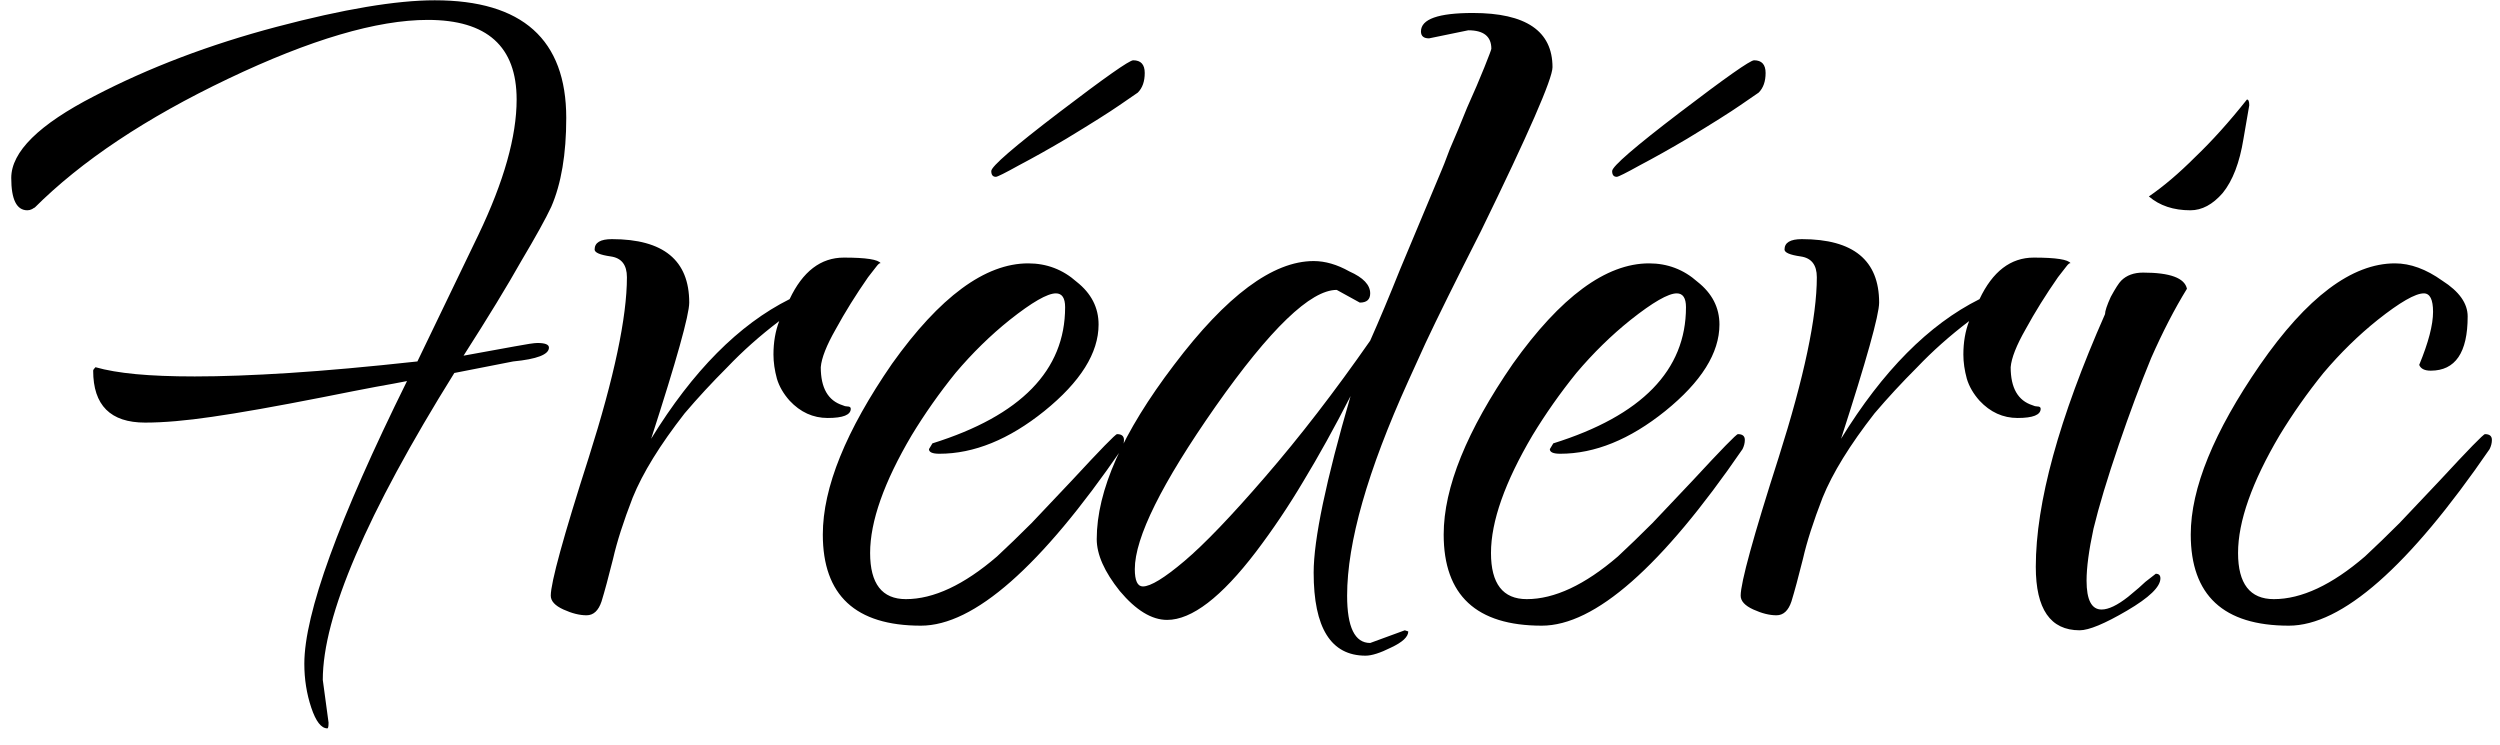 <svg width="104" height="31" viewBox="0 0 104 31" fill="none" xmlns="http://www.w3.org/2000/svg">
<path d="M13.62 30.3C13.364 30.3 13.14 30.012 12.948 29.436C12.756 28.86 12.66 28.252 12.66 27.612C12.66 25.532 14.084 21.612 16.932 15.852C16.612 15.916 16.18 15.996 15.636 16.092C15.124 16.188 14.388 16.332 13.428 16.524C11.476 16.908 9.94 17.18 8.82 17.34C7.732 17.5 6.804 17.58 6.036 17.58C4.596 17.58 3.876 16.86 3.876 15.42C3.876 15.388 3.908 15.34 3.972 15.276C4.42 15.404 4.98 15.5 5.652 15.564C6.324 15.628 7.14 15.66 8.1 15.66C9.22 15.66 10.532 15.612 12.036 15.516C13.54 15.42 15.316 15.26 17.364 15.036L19.908 9.756C20.964 7.548 21.492 5.676 21.492 4.14C21.492 1.932 20.26 0.828 17.796 0.828C15.684 0.828 12.916 1.644 9.492 3.276C6.068 4.908 3.38 6.7 1.428 8.652C1.46 8.62 1.428 8.636 1.332 8.7C1.268 8.732 1.204 8.748 1.14 8.748C0.692 8.748 0.468 8.3 0.468 7.404C0.468 6.316 1.62 5.18 3.924 3.996C6.196 2.812 8.724 1.852 11.508 1.116C14.292 0.38 16.484 0.012 18.084 0.012C21.732 0.012 23.556 1.644 23.556 4.908C23.556 6.412 23.348 7.644 22.932 8.604C22.708 9.084 22.292 9.836 21.684 10.86C21.108 11.884 20.308 13.196 19.284 14.796C20.18 14.636 20.884 14.508 21.396 14.412C21.908 14.316 22.228 14.268 22.356 14.268C22.676 14.268 22.836 14.332 22.836 14.46C22.836 14.748 22.34 14.94 21.348 15.036L18.9 15.516C15.252 21.372 13.428 25.628 13.428 28.284L13.668 30.06C13.668 30.22 13.652 30.3 13.62 30.3ZM24.4 25.596C24.112 25.596 23.792 25.516 23.44 25.356C23.088 25.196 22.912 25.004 22.912 24.78C22.912 24.236 23.44 22.316 24.496 19.02C25.552 15.692 26.08 13.196 26.08 11.532C26.08 11.02 25.856 10.732 25.408 10.668C24.96 10.604 24.736 10.508 24.736 10.38C24.736 10.092 24.976 9.948 25.456 9.948C27.6 9.948 28.672 10.828 28.672 12.588C28.672 13.1 28.144 14.988 27.088 18.252C28.816 15.436 30.736 13.5 32.848 12.444C33.392 11.292 34.144 10.716 35.104 10.716C36.032 10.716 36.544 10.796 36.64 10.956C36.608 10.924 36.544 10.972 36.448 11.1C36.352 11.228 36.24 11.372 36.112 11.532C35.6 12.268 35.152 12.988 34.768 13.692C34.384 14.364 34.176 14.892 34.144 15.276C34.144 16.14 34.448 16.668 35.056 16.86C35.12 16.892 35.184 16.908 35.248 16.908C35.344 16.908 35.392 16.94 35.392 17.004C35.392 17.26 35.072 17.388 34.432 17.388C33.824 17.388 33.296 17.148 32.848 16.668C32.592 16.38 32.416 16.076 32.32 15.756C32.224 15.404 32.176 15.068 32.176 14.748C32.176 14.236 32.256 13.772 32.416 13.356C31.616 13.964 30.896 14.604 30.256 15.276C29.616 15.916 29.024 16.556 28.48 17.196C27.456 18.508 26.736 19.676 26.32 20.7C25.936 21.692 25.664 22.54 25.504 23.244C25.312 24.012 25.152 24.604 25.024 25.02C24.896 25.404 24.688 25.596 24.4 25.596ZM38.309 26.028C35.589 26.028 34.229 24.764 34.229 22.236C34.229 20.284 35.189 17.916 37.109 15.132C39.093 12.348 40.981 10.956 42.773 10.956C43.541 10.956 44.213 11.212 44.789 11.724C45.397 12.204 45.701 12.796 45.701 13.5C45.701 14.684 44.949 15.884 43.445 17.1C41.973 18.284 40.517 18.876 39.077 18.876C38.789 18.876 38.645 18.812 38.645 18.684L38.789 18.444C42.469 17.292 44.309 15.404 44.309 12.78C44.309 12.396 44.181 12.204 43.925 12.204C43.573 12.204 42.933 12.572 42.005 13.308C41.205 13.948 40.453 14.684 39.749 15.516C39.077 16.348 38.469 17.212 37.925 18.108C36.773 20.06 36.197 21.692 36.197 23.004C36.197 24.284 36.693 24.924 37.685 24.924C38.837 24.924 40.101 24.332 41.477 23.148C41.925 22.732 42.405 22.268 42.917 21.756C43.429 21.212 43.989 20.62 44.597 19.98C45.781 18.7 46.405 18.06 46.469 18.06C46.661 18.06 46.757 18.14 46.757 18.3C46.757 18.428 46.725 18.556 46.661 18.684C43.301 23.58 40.517 26.028 38.309 26.028ZM41.429 7.356C41.301 7.356 41.237 7.276 41.237 7.116C41.237 6.924 42.181 6.108 44.069 4.668C45.957 3.228 46.981 2.508 47.141 2.508C47.461 2.508 47.621 2.684 47.621 3.036C47.621 3.388 47.525 3.66 47.333 3.852C47.237 3.916 46.981 4.092 46.565 4.38C46.149 4.668 45.413 5.132 44.357 5.772C43.653 6.188 42.997 6.556 42.389 6.876C41.813 7.196 41.493 7.356 41.429 7.356ZM56.808 27.276C55.368 27.276 54.648 26.124 54.648 23.82C54.648 22.444 55.16 19.996 56.184 16.476C55.512 17.788 54.856 18.972 54.216 20.028C53.608 21.052 52.952 22.028 52.248 22.956C50.808 24.844 49.576 25.788 48.552 25.788C47.912 25.788 47.256 25.388 46.584 24.588C45.944 23.788 45.624 23.068 45.624 22.428C45.624 20.412 46.696 17.996 48.84 15.18C51.016 12.3 52.952 10.86 54.648 10.86C55.128 10.86 55.624 11.004 56.136 11.292C56.712 11.548 57 11.852 57 12.204C57 12.46 56.856 12.588 56.568 12.588L55.608 12.06C54.52 12.06 52.84 13.676 50.568 16.908C48.328 20.108 47.208 22.364 47.208 23.676C47.208 24.156 47.32 24.396 47.544 24.396C47.864 24.396 48.44 24.044 49.272 23.34C50.104 22.636 51.224 21.468 52.632 19.836C54.072 18.172 55.528 16.284 57 14.172C57.384 13.308 57.8 12.316 58.248 11.196C58.728 10.044 59.304 8.668 59.976 7.068C60.008 7.004 60.12 6.716 60.312 6.204C60.536 5.692 60.776 5.116 61.032 4.476C61.32 3.836 61.56 3.276 61.752 2.796C61.944 2.316 62.04 2.06 62.04 2.028C62.04 1.516 61.72 1.26 61.08 1.26L59.448 1.596C59.224 1.596 59.112 1.5 59.112 1.308C59.112 0.796 59.832 0.54 61.272 0.54C63.48 0.54 64.584 1.292 64.584 2.796C64.584 3.276 63.592 5.548 61.608 9.612C60.552 11.692 59.784 13.244 59.304 14.268C58.856 15.26 58.616 15.788 58.584 15.852C56.888 19.596 56.04 22.572 56.04 24.78C56.04 26.092 56.36 26.748 57 26.748L58.44 26.22L58.584 26.268C58.584 26.492 58.344 26.716 57.864 26.94C57.416 27.164 57.064 27.276 56.808 27.276ZM64.137 26.028C61.417 26.028 60.057 24.764 60.057 22.236C60.057 20.284 61.017 17.916 62.937 15.132C64.921 12.348 66.809 10.956 68.601 10.956C69.369 10.956 70.041 11.212 70.617 11.724C71.225 12.204 71.529 12.796 71.529 13.5C71.529 14.684 70.777 15.884 69.273 17.1C67.801 18.284 66.345 18.876 64.905 18.876C64.617 18.876 64.473 18.812 64.473 18.684L64.617 18.444C68.297 17.292 70.137 15.404 70.137 12.78C70.137 12.396 70.009 12.204 69.753 12.204C69.401 12.204 68.761 12.572 67.833 13.308C67.033 13.948 66.281 14.684 65.577 15.516C64.905 16.348 64.297 17.212 63.753 18.108C62.601 20.06 62.025 21.692 62.025 23.004C62.025 24.284 62.521 24.924 63.513 24.924C64.665 24.924 65.929 24.332 67.305 23.148C67.753 22.732 68.233 22.268 68.745 21.756C69.257 21.212 69.817 20.62 70.425 19.98C71.609 18.7 72.233 18.06 72.297 18.06C72.489 18.06 72.585 18.14 72.585 18.3C72.585 18.428 72.553 18.556 72.489 18.684C69.129 23.58 66.345 26.028 64.137 26.028ZM67.257 7.356C67.129 7.356 67.065 7.276 67.065 7.116C67.065 6.924 68.009 6.108 69.897 4.668C71.785 3.228 72.809 2.508 72.969 2.508C73.289 2.508 73.449 2.684 73.449 3.036C73.449 3.388 73.353 3.66 73.161 3.852C73.065 3.916 72.809 4.092 72.393 4.38C71.977 4.668 71.241 5.132 70.185 5.772C69.481 6.188 68.825 6.556 68.217 6.876C67.641 7.196 67.321 7.356 67.257 7.356ZM73.9 25.596C73.612 25.596 73.292 25.516 72.94 25.356C72.588 25.196 72.412 25.004 72.412 24.78C72.412 24.236 72.94 22.316 73.996 19.02C75.052 15.692 75.58 13.196 75.58 11.532C75.58 11.02 75.356 10.732 74.908 10.668C74.46 10.604 74.236 10.508 74.236 10.38C74.236 10.092 74.476 9.948 74.956 9.948C77.1 9.948 78.172 10.828 78.172 12.588C78.172 13.1 77.644 14.988 76.588 18.252C78.316 15.436 80.236 13.5 82.348 12.444C82.892 11.292 83.644 10.716 84.604 10.716C85.532 10.716 86.044 10.796 86.14 10.956C86.108 10.924 86.044 10.972 85.948 11.1C85.852 11.228 85.74 11.372 85.612 11.532C85.1 12.268 84.652 12.988 84.268 13.692C83.884 14.364 83.676 14.892 83.644 15.276C83.644 16.14 83.948 16.668 84.556 16.86C84.62 16.892 84.684 16.908 84.748 16.908C84.844 16.908 84.892 16.94 84.892 17.004C84.892 17.26 84.572 17.388 83.932 17.388C83.324 17.388 82.796 17.148 82.348 16.668C82.092 16.38 81.916 16.076 81.82 15.756C81.724 15.404 81.676 15.068 81.676 14.748C81.676 14.236 81.756 13.772 81.916 13.356C81.116 13.964 80.396 14.604 79.756 15.276C79.116 15.916 78.524 16.556 77.98 17.196C76.956 18.508 76.236 19.676 75.82 20.7C75.436 21.692 75.164 22.54 75.004 23.244C74.812 24.012 74.652 24.604 74.524 25.02C74.396 25.404 74.188 25.596 73.9 25.596ZM91.121 8.748C90.417 8.748 89.841 8.556 89.393 8.172C90.001 7.756 90.641 7.212 91.313 6.54C92.017 5.868 92.737 5.068 93.473 4.14C93.537 4.14 93.569 4.22 93.569 4.38L93.329 5.772C93.169 6.764 92.881 7.516 92.465 8.028C92.049 8.508 91.601 8.748 91.121 8.748ZM86.513 26.22C85.297 26.22 84.689 25.34 84.689 23.58C84.689 20.924 85.649 17.42 87.569 13.068C87.569 12.94 87.649 12.7 87.809 12.348C88.001 11.996 88.145 11.772 88.241 11.676C88.465 11.452 88.769 11.34 89.153 11.34C90.273 11.34 90.881 11.564 90.977 12.012C90.465 12.844 89.969 13.804 89.489 14.892C89.041 15.98 88.593 17.18 88.145 18.492C87.665 19.9 87.313 21.068 87.089 21.996C86.897 22.892 86.801 23.612 86.801 24.156C86.801 24.956 87.009 25.356 87.425 25.356C87.713 25.356 88.081 25.18 88.529 24.828C88.881 24.54 89.121 24.332 89.249 24.204C89.409 24.076 89.553 23.964 89.681 23.868C89.809 23.868 89.873 23.932 89.873 24.06C89.873 24.412 89.409 24.86 88.481 25.404C87.553 25.948 86.897 26.22 86.513 26.22ZM95.215 26.028C92.495 26.028 91.135 24.764 91.135 22.236C91.135 20.316 92.095 17.964 94.015 15.18C95.967 12.364 97.839 10.956 99.631 10.956C100.271 10.956 100.927 11.196 101.599 11.676C102.303 12.124 102.655 12.62 102.655 13.164C102.655 14.668 102.143 15.42 101.119 15.42C100.863 15.42 100.703 15.34 100.639 15.18C101.023 14.252 101.215 13.516 101.215 12.972C101.215 12.46 101.087 12.204 100.831 12.204C100.479 12.204 99.839 12.572 98.911 13.308C98.111 13.948 97.359 14.684 96.655 15.516C95.983 16.348 95.375 17.212 94.831 18.108C93.679 20.06 93.103 21.692 93.103 23.004C93.103 24.284 93.599 24.924 94.591 24.924C95.743 24.924 97.007 24.332 98.383 23.148C98.831 22.732 99.311 22.268 99.823 21.756C100.335 21.212 100.895 20.62 101.503 19.98C102.687 18.7 103.311 18.06 103.375 18.06C103.567 18.06 103.663 18.14 103.663 18.3C103.663 18.428 103.631 18.556 103.567 18.684C100.207 23.58 97.423 26.028 95.215 26.028Z" fill="black"/>
</svg>
